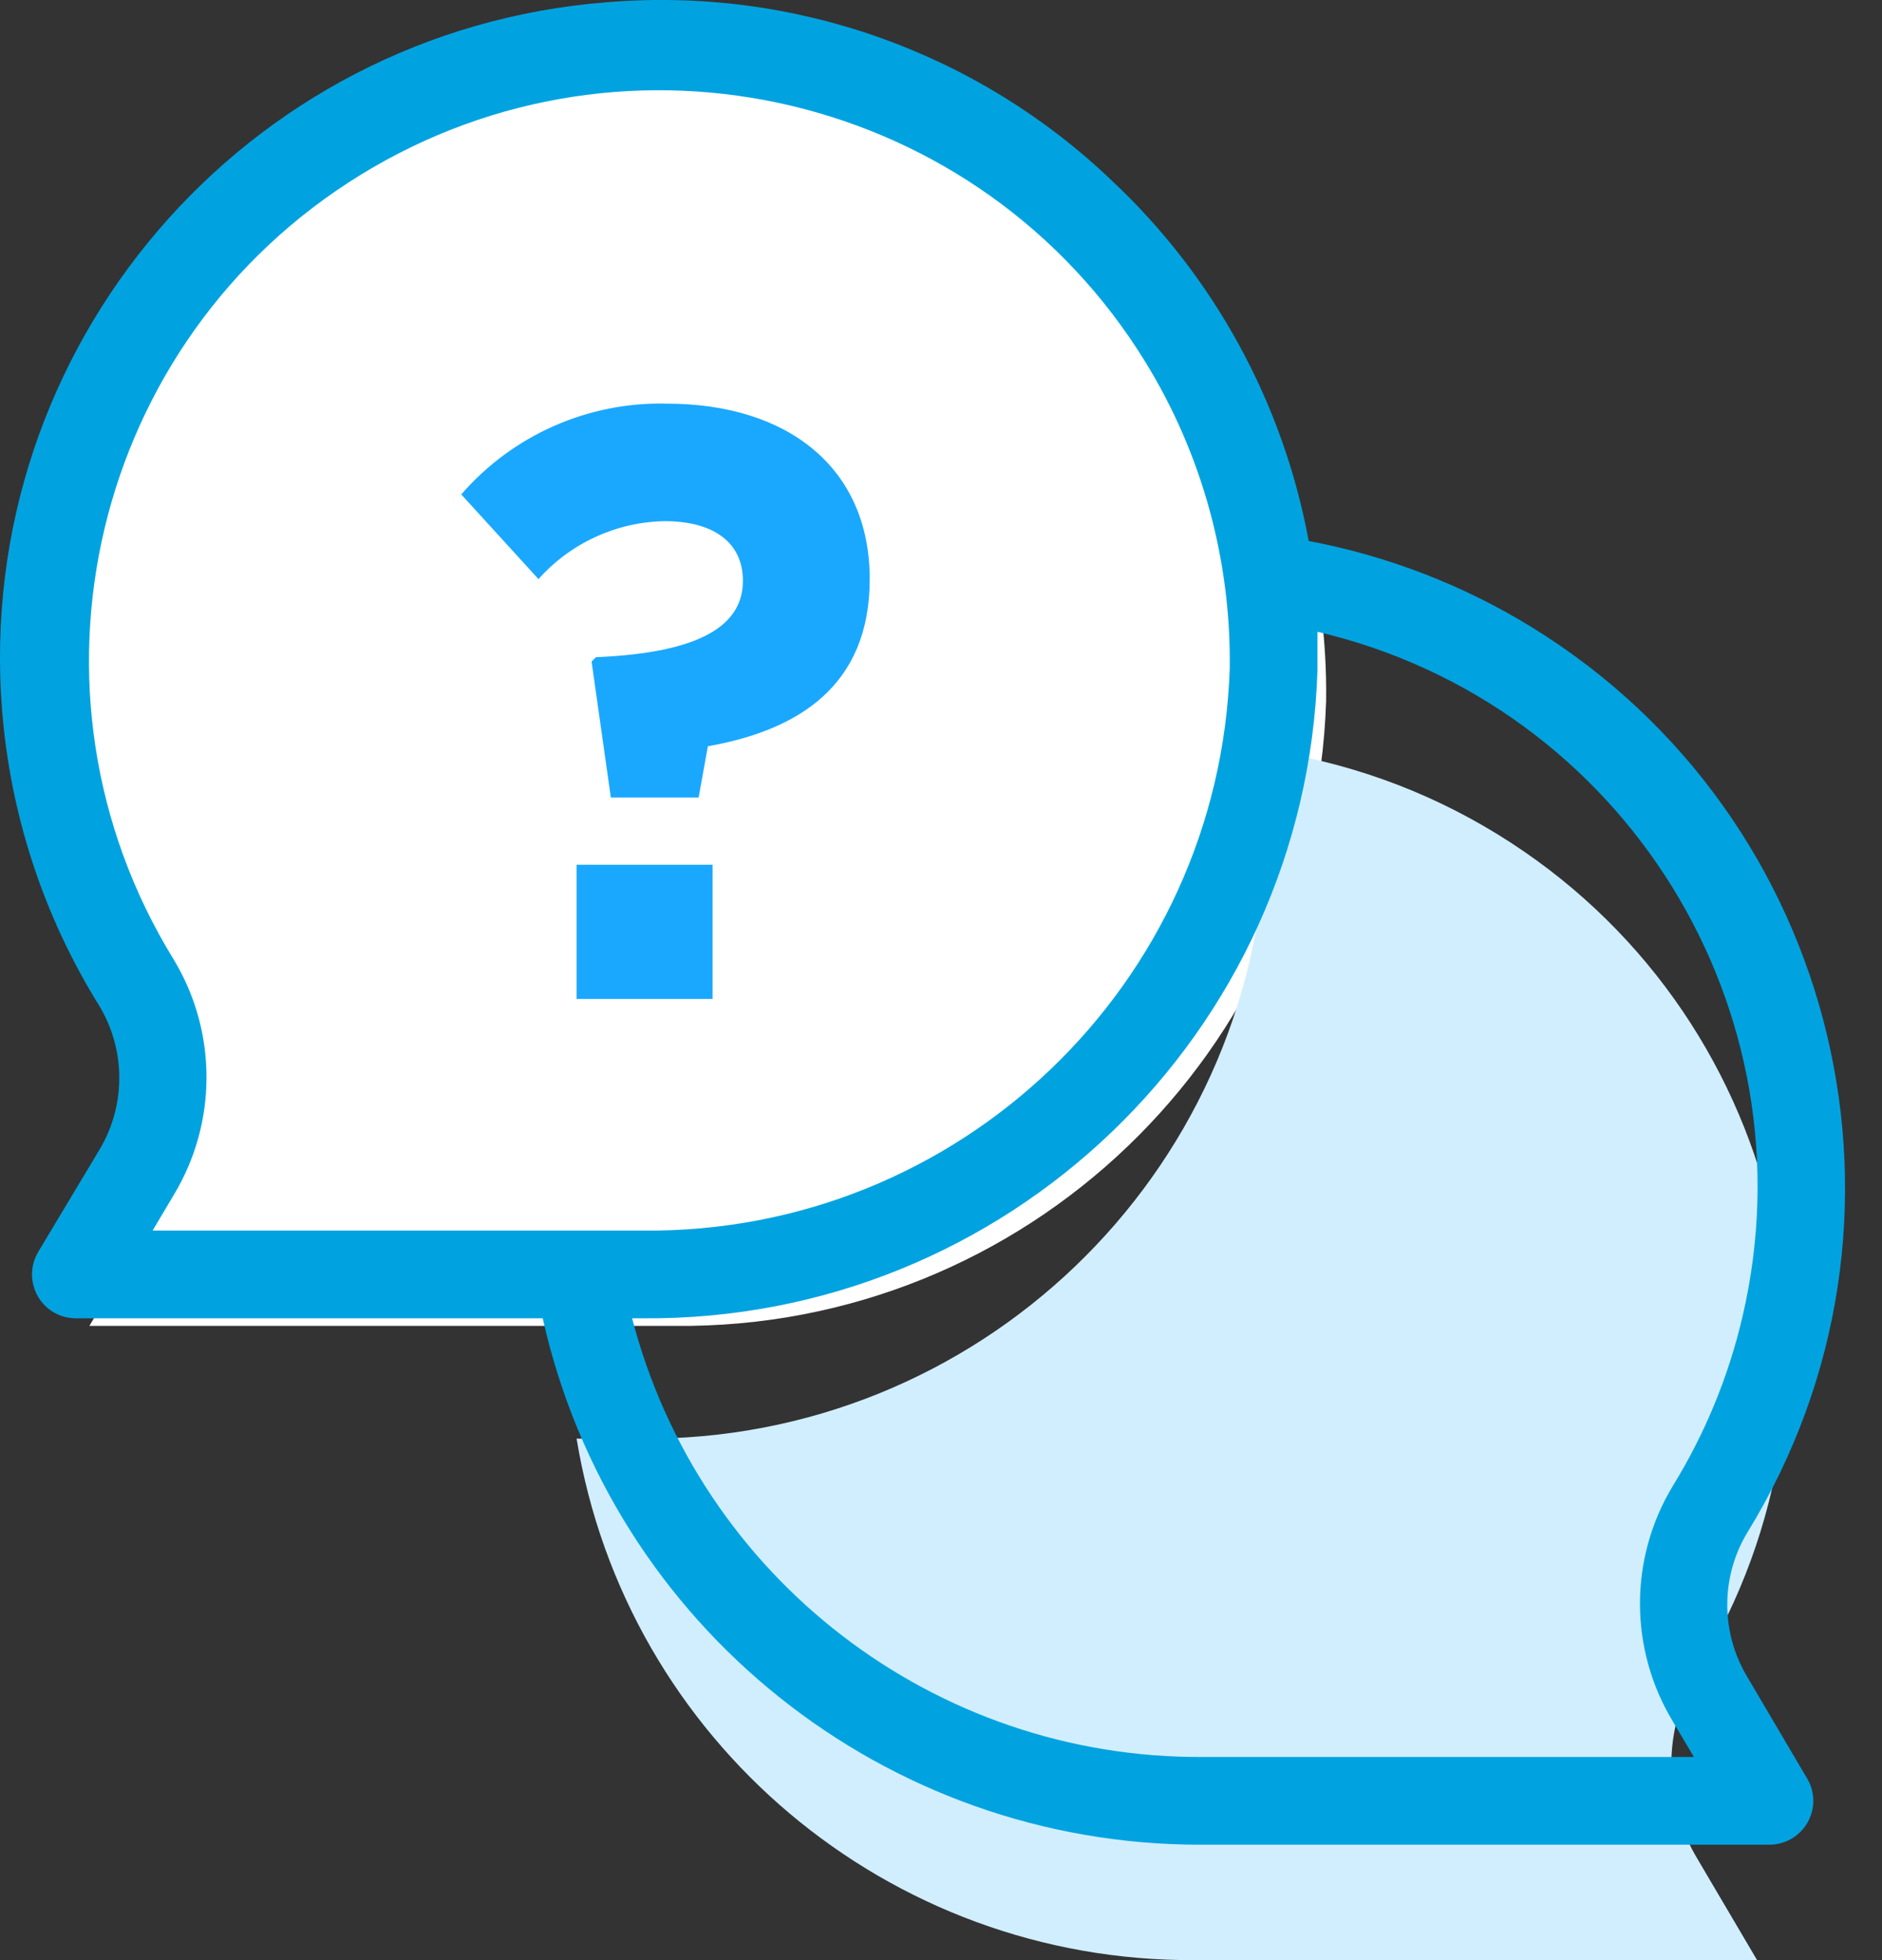 <?xml version="1.0" encoding="UTF-8"?>
<svg width="24px" height="25px" viewBox="0 0 24 25" version="1.1" xmlns="http://www.w3.org/2000/svg" xmlns:xlink="http://www.w3.org/1999/xlink">
    <rect x="0" y="0" width="24" height="25" fill="#333333" stroke="none"/>
    <!-- Generator: Sketch 52.1 (67048) - http://www.bohemiancoding.com/sketch -->
    <title>Group</title>
    <desc>Created with Sketch.</desc>
    <g id="DSL---Artboards-y-Grid" stroke="none" stroke-width="1" fill="none" fill-rule="evenodd">
        <g id="Design-System---Artboards---Mobile-Menu-v3-Copy" transform="translate(-268, -294)" fill-rule="nonzero">
            <g id="Group" transform="translate(268, 294)">
                <path d="M1.937,13.069 C-0.405,9.264 0.78,4.28 4.584,1.938 C8.387,-0.405 13.369,0.78 15.711,4.585 C16.517,5.894 16.933,7.405 16.911,8.943 C16.766,13.416 13.077,16.955 8.604,16.911 L1.14,16.911 L1.925,15.577 C2.393,14.807 2.397,13.842 1.937,13.069 Z" id="Shape" fill="#FFFFFF"></path>
                <path d="M21.642,21.314 C23.889,17.664 22.749,12.885 19.096,10.64 C18.171,10.071 17.138,9.703 16.062,9.559 C16.116,9.939 16.142,10.322 16.139,10.706 C16.001,14.996 12.458,18.391 8.163,18.349 L7.353,18.349 C7.986,22.203 11.332,25.024 15.241,25 L22.407,25 L21.653,23.72 C21.204,22.981 21.2,22.056 21.642,21.314 Z" id="Shape" fill="#D1EEFF"></path>
                <path d="M22.284,21.391 C21.941,20.823 21.941,20.112 22.284,19.544 C24.712,15.597 23.48,10.428 19.533,7.999 C18.66,7.462 17.696,7.09 16.689,6.9 C16.364,5.141 15.486,3.531 14.182,2.307 C12.46,0.658 10.113,-0.171 7.737,0.029 C3.116,0.391 -0.336,4.43 0.026,9.051 C0.131,10.39 0.555,11.684 1.264,12.825 C1.607,13.393 1.607,14.103 1.264,14.671 L0.486,15.969 C0.329,16.235 0.417,16.579 0.682,16.736 C0.768,16.787 0.867,16.814 0.968,16.814 L6.921,16.814 C7.799,20.742 11.288,23.533 15.313,23.528 L22.564,23.528 C22.873,23.528 23.124,23.277 23.124,22.968 C23.124,22.868 23.097,22.769 23.045,22.683 L22.284,21.391 Z M1.946,15.695 L2.215,15.242 C2.773,14.318 2.773,13.161 2.215,12.238 C0.109,8.816 1.176,4.336 4.597,2.231 C8.018,0.126 12.498,1.192 14.604,4.613 C15.328,5.789 15.701,7.147 15.682,8.528 C15.548,12.554 12.224,15.737 8.196,15.695 L1.946,15.695 Z M15.335,22.409 C11.916,22.429 8.92,20.124 8.061,16.814 L8.196,16.814 C12.834,16.853 16.655,13.181 16.801,8.545 C16.801,8.383 16.801,8.22 16.801,8.058 C20.712,8.976 23.138,12.89 22.219,16.801 C22.041,17.561 21.742,18.287 21.333,18.951 C20.774,19.875 20.774,21.032 21.333,21.956 L21.601,22.409 L15.335,22.409 L15.335,22.409 Z" id="Shape" fill="#00A3E0"></path>
                <path d="M9.474,7.408 C9.474,7.968 8.948,8.326 7.6,8.382 L7.544,8.438 L7.79,10.172 L8.909,10.172 L9.027,9.518 C10.168,9.316 11.091,8.757 11.091,7.386 C11.091,5.965 10.045,5.148 8.501,5.148 C7.499,5.124 6.539,5.549 5.882,6.306 L6.867,7.386 C7.276,6.927 7.858,6.659 8.473,6.647 C9.111,6.647 9.474,6.927 9.474,7.408 Z" id="Shape" fill="#1AA8FF"></path>
                <polygon id="Rectangle-path" fill="#1AA8FF" points="7.353 11.029 9.087 11.029 9.087 12.741 7.353 12.741"></polygon>
            </g>
        </g>
    </g>
</svg>